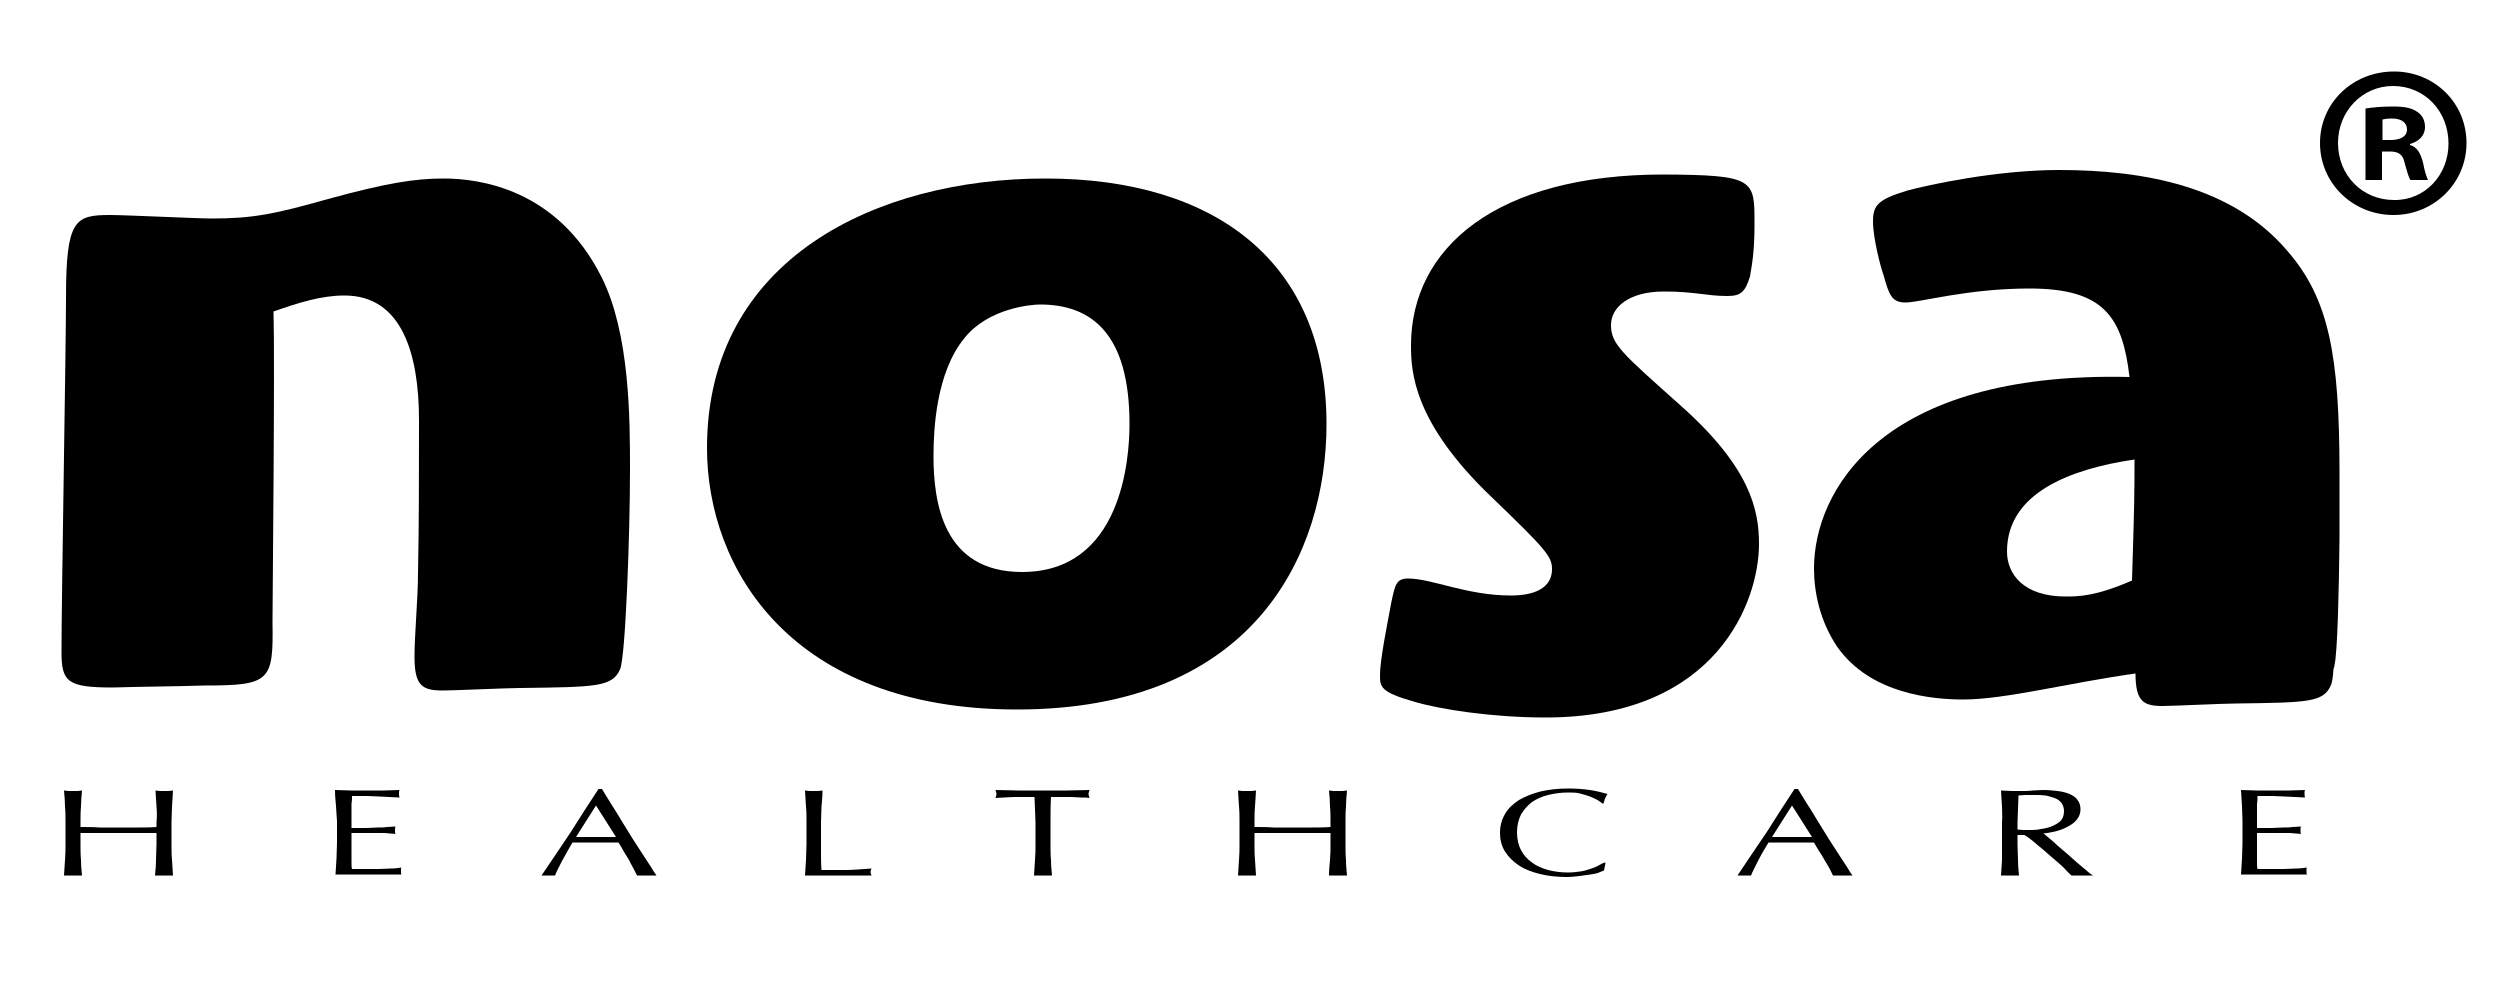 <?xml version="1.0" encoding="UTF-8"?>
<!-- Generator: Adobe Illustrator 25.4.1, SVG Export Plug-In . SVG Version: 6.00 Build 0)  -->
<svg xmlns="http://www.w3.org/2000/svg" xmlns:xlink="http://www.w3.org/1999/xlink" version="1.0" id="Capa_1" x="0px" y="0px" viewBox="0 0 500 200" style="enable-background:new 0 0 500 200;" xml:space="preserve">
<g id="XMLID_00000136393895403520208100000000183412932357030529_">
	<g id="XMLID_00000167373216476073463030000000765482465188383126_">
		<g id="XMLID_00000038401019959546540910000009231019556150639750_">
			<path id="XMLID_00000069360036138346884230000014274319495340839310_" d="M31.3,161.3c-0.1-1-0.1-2.1-0.2-3.2     c0.3,0,0.6,0.1,0.9,0.1c0.3,0,0.6,0,0.9,0c0.3,0,0.6,0,0.8,0c0.3,0,0.6-0.1,0.9-0.1c-0.1,1.1-0.1,2.2-0.2,3.2     c0,1-0.1,2.1-0.1,3.2v4.3c0,1.1,0,2.2,0.1,3.2c0.1,1,0.1,2.1,0.2,3.1c-0.6,0-1.1,0-1.8,0c-0.6,0-1.2,0-1.8,0     c0.1-1,0.2-2.1,0.2-3.1c0-1.1,0.1-2.1,0.1-3.2v-2.2c-1.3,0-2.6,0-3.8,0c-1.3,0-2.5,0-3.8,0c-1.3,0-2.6,0-3.8,0     c-1.2,0-2.5,0-3.8,0v2.2c0,1.1,0,2.2,0.1,3.2c0,1,0.1,2.1,0.2,3.1c-0.6,0-1.2,0-1.8,0c-0.6,0-1.2,0-1.8,0c0.1-1,0.1-2.1,0.2-3.1     c0.1-1.1,0.1-2.1,0.1-3.2v-4.3c0-1.1,0-2.2-0.1-3.2c0-1-0.1-2.1-0.2-3.2c0.3,0,0.6,0.1,0.9,0.1c0.3,0,0.5,0,0.9,0     c0.3,0,0.6,0,0.9,0c0.3,0,0.6-0.1,0.9-0.1c-0.1,1.1-0.2,2.2-0.2,3.2c-0.1,1-0.1,2.1-0.1,3.2v0.9c1.3,0,2.6,0,3.8,0.1     c1.2,0,2.5,0,3.8,0c1.3,0,2.6,0,3.8,0c1.2,0,2.5,0,3.8-0.1v-0.9C31.4,163.4,31.4,162.3,31.3,161.3z"></path>
			<path id="XMLID_00000000934316522522971980000014652895592476459906_" d="M67.2,161.2c-0.1-1-0.2-2.1-0.2-3.2     c1.1,0,2.2,0.1,3.3,0.1c1.1,0,2.2,0,3.2,0c1.1,0,2.2,0,3.2,0c1.1,0,2.1-0.1,3.2-0.1c-0.1,0.2-0.1,0.5-0.1,0.7     c0,0.2,0,0.5,0.1,0.8c-0.8,0-1.5-0.1-2.1-0.1c-0.6,0-1.3-0.1-2-0.1c-0.7,0-1.5-0.1-2.4-0.1c-0.8,0-1.8,0-3,0c0,0.5,0,1-0.1,1.5     c0,0.5,0,1,0,1.6c0,0.7,0,1.3,0,1.9c0,0.6,0,1.1,0,1.4c1.1,0,2,0,2.9,0c0.8,0,1.6-0.1,2.3-0.1c0.7,0,1.3,0,1.9-0.1     c0.6,0,1.2-0.1,1.7-0.1c-0.1,0.2-0.1,0.5-0.1,0.8c0,0.3,0,0.5,0.1,0.7c-0.6-0.1-1.4-0.1-2.2-0.2c-0.9,0-1.7,0-2.5,0     c-0.8,0-1.6,0-2.4,0c-0.7,0-1.3,0-1.7,0c0,0.1,0,0.3,0,0.5c0,0.2,0,0.4,0,0.6v0.9v1.5c0,1,0,1.7,0,2.3c0,0.6,0,1.1,0.1,1.4     c0.8,0,1.6,0,2.6,0c0.9,0,1.8,0,2.7,0c0.9,0,1.7-0.1,2.5-0.1c0.8,0,1.5-0.1,2.1-0.2c-0.1,0.1-0.1,0.2-0.1,0.4c0,0.2,0,0.3,0,0.4     c0,0.3,0,0.5,0.1,0.6c-1.1,0-2.2,0-3.3,0c-1.1,0-2.2,0-3.3,0c-1.1,0-2.2,0-3.3,0c-1.1,0-2.2,0-3.3,0c0.1-1.1,0.1-2.1,0.2-3.2     c0-1,0.1-2.1,0.1-3.2v-4.3C67.3,163.3,67.3,162.3,67.2,161.2z"></path>
			<path id="XMLID_00000024688982916411498750000007367714163219756181_" d="M131.3,175.1c-0.3,0-0.6,0-0.9,0c-0.3,0-0.6,0-1,0     c-0.3,0-0.6,0-1,0c-0.3,0-0.6,0-1,0c-0.2-0.4-0.4-0.8-0.7-1.4c-0.3-0.5-0.6-1.1-0.9-1.7c-0.4-0.6-0.7-1.2-1.1-1.8     c-0.3-0.6-0.7-1.2-1-1.7c-0.8,0-1.6,0-2.4,0c-0.8,0-1.6,0-2.4,0c-0.7,0-1.5,0-2.2,0c-0.7,0-1.5,0-2.2,0c-0.8,1.3-1.4,2.5-2.1,3.7     c-0.6,1.2-1.1,2.1-1.4,2.9c-0.4,0-0.9,0-1.4,0c-0.5,0-0.9,0-1.3,0c2-2.9,3.9-5.8,5.8-8.6c1.8-2.9,3.7-5.8,5.6-8.7h0.7     c0.6,1,1.2,2,1.9,3.1c0.7,1.1,1.4,2.2,2.1,3.4c0.7,1.1,1.4,2.3,2.1,3.4c0.7,1.1,1.4,2.2,2,3.1c0.6,0.9,1.2,1.8,1.7,2.6     C130.6,174.1,131,174.7,131.3,175.1z M115.2,167.4c0.6,0,1.3,0,2,0c0.7,0,1.3,0,2,0c0.7,0,1.4,0,2,0c0.6,0,1.3,0,2,0l-4-6.3     L115.2,167.4z"></path>
			<path id="XMLID_00000037694702384561205840000012901190845946331027_" d="M161.2,161.3c-0.1-1-0.1-2.1-0.2-3.2     c0.3,0,0.6,0.1,0.9,0.1c0.3,0,0.6,0,0.8,0c0.3,0,0.6,0,0.9,0c0.3,0,0.6-0.1,0.9-0.1c0,1.1-0.1,2.2-0.2,3.2c0,1-0.1,2.1-0.1,3.2     c0,2.1,0,3.9,0,5.4c0,1.5,0,2.9,0.1,4.1c1.7,0,3.4,0,4.9,0c1.6,0,3.3-0.2,5.1-0.3c-0.1,0.3-0.2,0.6-0.2,0.7     c0,0.2,0.1,0.4,0.2,0.7c-1.1,0-2.2,0-3.3,0c-1.1,0-2.2,0-3.3,0c-1.2,0-2.3,0-3.4,0c-1.1,0-2.2,0-3.3,0c0.1-1,0.1-2.1,0.2-3.1     c0-1.1,0.1-2.1,0.1-3.2v-4.3C161.3,163.4,161.3,162.3,161.2,161.3z"></path>
			<path id="XMLID_00000018211260228215436570000011337669879194582918_" d="M206.9,159.4c-0.7,0-1.3,0-2,0c-0.7,0-1.4,0-2.1,0     c-0.7,0-1.4,0.1-2,0.1c-0.6,0-1.2,0.1-1.7,0.1c0.1-0.3,0.2-0.6,0.2-0.8c0-0.2-0.1-0.4-0.2-0.8c1.6,0,3.1,0.1,4.7,0.1     c1.5,0,3.1,0,4.7,0c1.6,0,3.2,0,4.7,0c1.5,0,3.1-0.1,4.7-0.1c-0.1,0.3-0.2,0.6-0.2,0.8c0,0.2,0.1,0.5,0.2,0.8     c-0.5-0.1-1.1-0.1-1.7-0.1c-0.6,0-1.3-0.1-2-0.1c-0.7,0-1.3,0-2,0c-0.7,0-1.3,0-2,0c-0.1,1.7-0.1,3.4-0.1,5.1v4.3     c0,1.1,0,2.2,0.1,3.2c0,1,0.1,2.1,0.2,3.1c-0.6,0-1.1,0-1.8,0c-0.6,0-1.2,0-1.8,0c0.1-1,0.1-2.1,0.2-3.1c0.1-1.1,0.1-2.1,0.1-3.2     v-4.3C207,162.8,207,161,206.9,159.4z"></path>
			<path id="XMLID_00000151532109229679008560000010446078542442258856_" d="M266,161.3c0-1-0.1-2.1-0.2-3.2c0.3,0,0.6,0.1,0.9,0.1     c0.3,0,0.6,0,0.9,0c0.3,0,0.6,0,0.9,0c0.3,0,0.6-0.1,0.9-0.1c-0.1,1.1-0.2,2.2-0.2,3.2c-0.1,1-0.1,2.1-0.1,3.2v4.3     c0,1.1,0,2.2,0.1,3.2c0,1,0.1,2.1,0.2,3.1c-0.6,0-1.2,0-1.8,0c-0.6,0-1.2,0-1.8,0c0-1,0.1-2.1,0.2-3.1c0.1-1.1,0.1-2.1,0.1-3.2     v-2.2c-1.3,0-2.6,0-3.8,0c-1.3,0-2.5,0-3.8,0c-1.3,0-2.5,0-3.8,0c-1.2,0-2.5,0-3.8,0v2.2c0,1.1,0,2.2,0.1,3.2     c0.1,1,0.1,2.1,0.2,3.1c-0.6,0-1.2,0-1.8,0c-0.7,0-1.2,0-1.8,0c0.1-1,0.1-2.1,0.2-3.1c0.1-1.1,0.1-2.1,0.1-3.2v-4.3     c0-1.1,0-2.2-0.1-3.2c-0.1-1-0.1-2.1-0.2-3.2c0.3,0,0.6,0.1,0.9,0.1c0.3,0,0.6,0,0.9,0c0.3,0,0.5,0,0.9,0c0.3,0,0.6-0.1,0.9-0.1     c-0.1,1.1-0.1,2.2-0.2,3.2c-0.1,1-0.1,2.1-0.1,3.2v0.9c1.3,0,2.6,0,3.8,0.1c1.2,0,2.5,0,3.8,0c1.3,0,2.6,0,3.8,0     c1.2,0,2.5,0,3.8-0.1v-0.9C266.1,163.4,266.1,162.3,266,161.3z"></path>
			<path id="XMLID_00000075134803283179741740000008383623494968046502_" d="M319.8,174.5c-0.5,0.2-1.1,0.3-1.7,0.4     c-0.6,0.1-1.4,0.2-2.2,0.3c-0.8,0.1-1.7,0.2-2.6,0.2c-1.9,0-3.7-0.2-5.3-0.6c-1.6-0.4-3-0.9-4.2-1.7c-1.2-0.8-2.1-1.7-2.8-2.8     c-0.7-1.1-1-2.4-1-3.7c0-1.4,0.3-2.6,1-3.8c0.6-1.1,1.6-2,2.8-2.8c1.2-0.7,2.7-1.3,4.3-1.7c1.7-0.4,3.5-0.6,5.5-0.6     c1.6,0,3,0.1,4.4,0.3c1.3,0.2,2.5,0.5,3.5,0.8c-0.2,0.2-0.3,0.6-0.5,0.9c-0.1,0.4-0.2,0.7-0.3,1l-0.2,0c-0.3-0.2-0.6-0.4-1-0.7     c-0.4-0.2-1-0.5-1.5-0.7c-0.6-0.2-1.2-0.4-2-0.6c-0.7-0.2-1.5-0.2-2.4-0.2c-1.4,0-2.8,0.2-4,0.5c-1.2,0.3-2.3,0.8-3.2,1.4     c-0.9,0.7-1.6,1.5-2.2,2.5c-0.5,1-0.8,2.2-0.8,3.6c0,1.3,0.3,2.6,0.8,3.5c0.5,1,1.2,1.8,2.2,2.5c0.9,0.7,1.9,1.1,3.2,1.5     c1.2,0.3,2.5,0.5,4,0.5c0.9,0,1.7-0.1,2.4-0.2c0.8-0.1,1.4-0.3,2-0.5c0.6-0.2,1.2-0.4,1.7-0.7c0.5-0.3,0.9-0.5,1.3-0.6l0.1,0.1     l-0.3,1.5C320.6,174.2,320.2,174.3,319.8,174.5z"></path>
			<path id="XMLID_00000183962442161085217380000005355285740051389369_" d="M370.5,175.1c-0.3,0-0.7,0-1,0c-0.3,0-0.6,0-1,0     s-0.6,0-0.9,0c-0.3,0-0.6,0-1,0c-0.2-0.4-0.4-0.8-0.7-1.4c-0.3-0.5-0.6-1.1-1-1.7c-0.3-0.6-0.7-1.2-1.1-1.8     c-0.4-0.6-0.7-1.2-1-1.7c-0.8,0-1.5,0-2.3,0c-0.8,0-1.6,0-2.4,0c-0.7,0-1.5,0-2.2,0c-0.7,0-1.5,0-2.2,0c-0.8,1.3-1.5,2.5-2.1,3.7     s-1.1,2.1-1.4,2.9c-0.4,0-0.9,0-1.4,0c-0.5,0-0.9,0-1.3,0c1.9-2.9,3.9-5.8,5.8-8.6c1.8-2.9,3.7-5.8,5.6-8.7h0.7     c0.6,1,1.2,2,1.9,3.1c0.7,1.1,1.4,2.2,2.1,3.4c0.7,1.1,1.4,2.3,2.1,3.4c0.7,1.1,1.4,2.2,2,3.1c0.6,0.9,1.2,1.8,1.7,2.6     C369.8,174.1,370.2,174.7,370.5,175.1z M354.4,167.4c0.6,0,1.3,0,2,0c0.7,0,1.3,0,2,0c0.7,0,1.3,0,2,0c0.7,0,1.3,0,2,0l-4-6.3     L354.4,167.4z"></path>
			<path id="XMLID_00000167359985888952989350000011653674281173339529_" d="M400.4,161.3c-0.1-1-0.1-2.1-0.2-3.2     c0.7,0,1.4,0.1,2.1,0.1c0.7,0,1.3,0,2.1,0c0.7,0,1.4,0,2.1-0.1c0.7,0,1.4-0.1,2.1-0.1c1,0,2,0.1,2.9,0.2c0.9,0.1,1.7,0.3,2.4,0.6     c0.7,0.3,1.3,0.7,1.6,1.2c0.4,0.5,0.6,1.1,0.6,1.9c0,0.8-0.3,1.5-0.8,2.1c-0.5,0.6-1.1,1-1.9,1.4c-0.7,0.4-1.6,0.7-2.4,0.9     c-0.8,0.2-1.6,0.3-2.3,0.4c0.3,0.2,0.7,0.6,1.2,1c0.5,0.4,1.1,0.9,1.7,1.5c0.6,0.5,1.3,1.1,2,1.7c0.7,0.6,1.3,1.2,1.9,1.7     c0.6,0.5,1.2,1,1.8,1.5c0.5,0.5,1,0.8,1.3,1c-0.3,0-0.7,0-1.1,0c-0.4,0-0.7,0-1.1,0c-0.3,0-0.7,0-1,0c-0.4,0-0.7,0-1.1,0     c-0.4-0.3-0.9-0.9-1.6-1.6c-0.7-0.7-1.6-1.4-2.5-2.2c-0.9-0.8-1.8-1.6-2.7-2.3c-0.9-0.8-1.8-1.5-2.6-2h-1.4v1.8     c0,1.1,0.1,2.2,0.1,3.2c0,1,0.1,2.1,0.2,3.1c-0.5,0-1.1,0-1.8,0c-0.6,0-1.3,0-1.8,0c0.1-1,0.1-2.1,0.2-3.1c0-1.1,0-2.1,0-3.2     v-4.3C400.5,163.4,400.4,162.3,400.4,161.3z M404.6,166c0.4,0,0.8,0,1.3,0c0.7,0,1.5,0,2.3-0.2c0.8-0.1,1.6-0.3,2.3-0.6     c0.7-0.3,1.3-0.7,1.7-1.1c0.4-0.5,0.6-1.1,0.6-1.9c0-0.6-0.2-1.2-0.5-1.6c-0.3-0.4-0.8-0.8-1.4-1c-0.6-0.2-1.2-0.4-1.8-0.5     c-0.7-0.1-1.3-0.1-1.9-0.1c-0.9,0-1.6,0-2.1,0c-0.6,0-1.1,0.1-1.4,0.1c0,0.9-0.1,1.8-0.1,2.7c0,0.9-0.1,1.8-0.1,2.7v1.4     C403.8,165.9,404.2,166,404.6,166z"></path>
			<path id="XMLID_00000151507254962652230700000002046306664496669585_" d="M448.4,161.2c-0.1-1-0.1-2.1-0.2-3.2     c1.1,0,2.2,0.1,3.2,0.1c1.1,0,2.2,0,3.2,0c1.1,0,2.2,0,3.2,0c1.1,0,2.2-0.1,3.2-0.1c-0.1,0.2-0.1,0.5-0.1,0.7     c0,0.2,0,0.5,0.1,0.8c-0.7,0-1.5-0.1-2.1-0.1c-0.6,0-1.3-0.1-2-0.1c-0.7,0-1.5-0.1-2.3-0.1c-0.8,0-1.9,0-3.1,0c0,0.5,0,1-0.1,1.5     c0,0.5,0,1,0,1.6c0,0.7,0,1.3,0,1.9c0,0.6,0,1.1,0,1.4c1,0,2,0,2.9,0c0.8,0,1.6-0.1,2.3-0.1c0.7,0,1.4,0,1.9-0.1     c0.6,0,1.2-0.1,1.7-0.1c-0.1,0.2-0.1,0.5-0.1,0.8c0,0.3,0,0.5,0.1,0.7c-0.6-0.1-1.4-0.1-2.2-0.2c-0.8,0-1.7,0-2.5,0     c-0.9,0-1.6,0-2.3,0c-0.8,0-1.3,0-1.8,0c0,0.1,0,0.3,0,0.5c0,0.2,0,0.4,0,0.6v0.9v1.5c0,1,0,1.7,0,2.3c0,0.6,0,1.1,0.1,1.4     c0.8,0,1.6,0,2.6,0c0.9,0,1.8,0,2.7,0c0.9,0,1.7-0.1,2.5-0.1c0.8,0,1.4-0.1,2.1-0.2c-0.1,0.1-0.1,0.2-0.1,0.4c0,0.2,0,0.3,0,0.4     c0,0.3,0,0.5,0.1,0.6c-1.1,0-2.2,0-3.3,0c-1.1,0-2.2,0-3.3,0c-1.1,0-2.2,0-3.3,0c-1.1,0-2.2,0-3.3,0c0.1-1.1,0.1-2.1,0.2-3.2     c0-1,0.1-2.1,0.1-3.2v-4.3C448.5,163.3,448.4,162.3,448.4,161.2z"></path>
		</g>
	</g>
	<g id="XMLID_00000079445210033219790230000006686487392564724159_">
		<path id="XMLID_00000063612451946837595020000004889848367486325151_" d="M467.9,97.3c0-1.4,0-2.4,0-2.7    c0-23.6-2.1-34.9-10.5-44.5c-11-12.9-28.7-16.1-45.6-16.1c-12.6,0-26.2,3-30.3,4.1c-6,1.8-6.9,3-6.9,6.2c0,3.4,1.6,9.4,2.1,10.7    c1.1,3.9,1.6,5.5,4.4,5.5c2.9,0,12.4-2.8,24.8-2.8c14.9,0,18.6,5.7,20,17.7c-50-1.2-63.1,23-63.1,38.3c0,4.8,1.2,10.5,4.6,15.6    c6.7,9.6,19.3,10.6,25.3,10.6c8.3,0,21.4-3.4,34.4-5.2l0,0c0,5.6,1.6,6.5,5.4,6.5c2,0,12.3-0.5,14.7-0.5c14.4-0.2,17.5-0.2,19-3.7    c0.2-0.4,0.4-1.6,0.5-3.2c0.1-0.3,0.2-0.5,0.2-0.8c0.6-2.4,0.9-15.3,1-25.5C467.9,103.8,467.9,100.2,467.9,97.3L467.9,97.3z     M426.4,116.1c-7.3,3.2-10.8,3.2-13.3,3.2c-8.3,0-11.7-4.4-11.7-9c0-11.7,12.6-16.5,25.5-18.4C426.9,98.4,426.9,100.2,426.4,116.1    z"></path>
		<g id="XMLID_00000145041128361284234350000010277545818275635622_">
			<g id="XMLID_00000103949246389696576640000016947853378242371219_">
				<path id="XMLID_00000072979410387066656190000000788821423838802868_" d="M120.3,55.4c5.7,11.3,5.7,28.5,5.7,38.6      c0,12.8-0.9,37.6-2,39.9c-1.6,3.5-4.8,3.5-20,3.7c-2.5,0-13.3,0.5-15.4,0.5c-4.1,0-5.7-0.9-5.7-6.7c0-4.6,0.7-11.7,0.7-16.8      c0.2-9.2,0.2-21.1,0.2-30.5c0-13.5-3.5-25-14.9-25c-4.6,0-9.1,1.4-14.2,3.2c0.3,9.9-0.2,58.1-0.2,62.2      c0.2,11.7-0.5,12.6-13.5,12.6c-6.2,0.2-12.2,0.2-18.4,0.4c-9.1,0-10.3-1.1-10.3-7.1c0-11.2,0.9-60.8,0.9-70.9      C13.2,43.9,15,43,22,43c3.2,0,17.4,0.7,20.4,0.7c8.2,0,12.6-0.9,23.2-3.9c11.7-3.2,17.4-4.1,23.1-4.1      C95.8,35.7,111.4,37.7,120.3,55.4z"></path>
				<path id="XMLID_00000178892382130497393520000009520835381727581574_" d="M265.3,84.8c0,25.7-14.2,57.1-61.9,57.1      c-45.2,0-62-28.2-62-52.3c0-37.9,34-53.9,67.7-53.9C243.3,35.7,265.3,52.6,265.3,84.8z M192.9,67.6c-5.7,6.9-6.2,18.4-6.2,23.6      c0,9.1,1.8,23.2,17.7,23.2c19.9,0,21.5-22.5,21.5-29.6c0-18.1-7.6-23.9-17.9-23.9C206.3,60.9,197.7,61.6,192.9,67.6z"></path>
				<path id="XMLID_00000144298453261094828730000007798788647032772015_" d="M350.9,44.6c0,4.8-0.3,7.3-0.9,10.7      c-1,3.2-1.9,3.9-4.6,3.9c-4.1,0-6.4-0.9-12.6-0.9c-7.1,0-10.6,3.2-10.6,6.7c0,3.9,2.3,5.7,13.8,16c14,12.4,15.8,20.9,15.8,27.8      c0,11.3-8.3,34.7-42.7,34.7c-10.5,0-21.1-1.6-26.4-3.2c-6.7-1.9-6.7-3-6.7-5.3c0-3,1.4-9.9,2.3-14.7c0.7-3.2,0.9-4.6,3.3-4.6      c4.8,0,11.7,3.4,20.6,3.4c2.7,0,8.2-0.5,8.2-5.3c0-2.5-1.2-3.9-12.1-14.4c-15.6-14.9-16.1-25-16.1-30.3      c0-19.5,17-34.2,50.5-34.2C350.9,35,350.9,35.9,350.9,44.6z"></path>
			</g>
			<g id="XMLID_00000053543307007309634380000000471865208009519290_">
				<g id="XMLID_00000073706338984429588480000010515725215685805740_">
					<g id="XMLID_00000016051133826528385480000014896188566135864499_">
						<path id="XMLID_00000001630841622448316190000015724751957140813235_" d="M493.3,28.6c0,8-6.5,14.4-14.6,14.4        c-8.2,0-14.7-6.4-14.7-14.4c0-8,6.5-14.3,14.8-14.3C486.9,14.3,493.3,20.6,493.3,28.6z M467.6,28.6c0,6.4,4.8,11.4,11.2,11.4        c6.2,0.1,10.9-5,10.9-11.3c0-6.4-4.7-11.5-11.1-11.5C472.4,17.2,467.6,22.3,467.6,28.6z M476.4,36h-3.3V21.7        c1.3-0.2,3.1-0.4,5.5-0.4c2.7,0,3.9,0.4,4.9,1.1c0.9,0.6,1.5,1.6,1.5,3c0,1.8-1.3,2.9-3,3.4V29c1.4,0.4,2.1,1.6,2.6,3.5        c0.4,2.2,0.8,3,1,3.5h-3.5c-0.4-0.5-0.7-1.8-1.2-3.5c-0.3-1.5-1.1-2.2-2.9-2.2h-1.6V36z M476.5,28h1.6c1.8,0,3.3-0.6,3.3-2.1        c0-1.3-1-2.2-3-2.2c-0.9,0-1.5,0.1-1.9,0.2V28z"></path>
					</g>
				</g>
			</g>
		</g>
	</g>
</g>
</svg>
